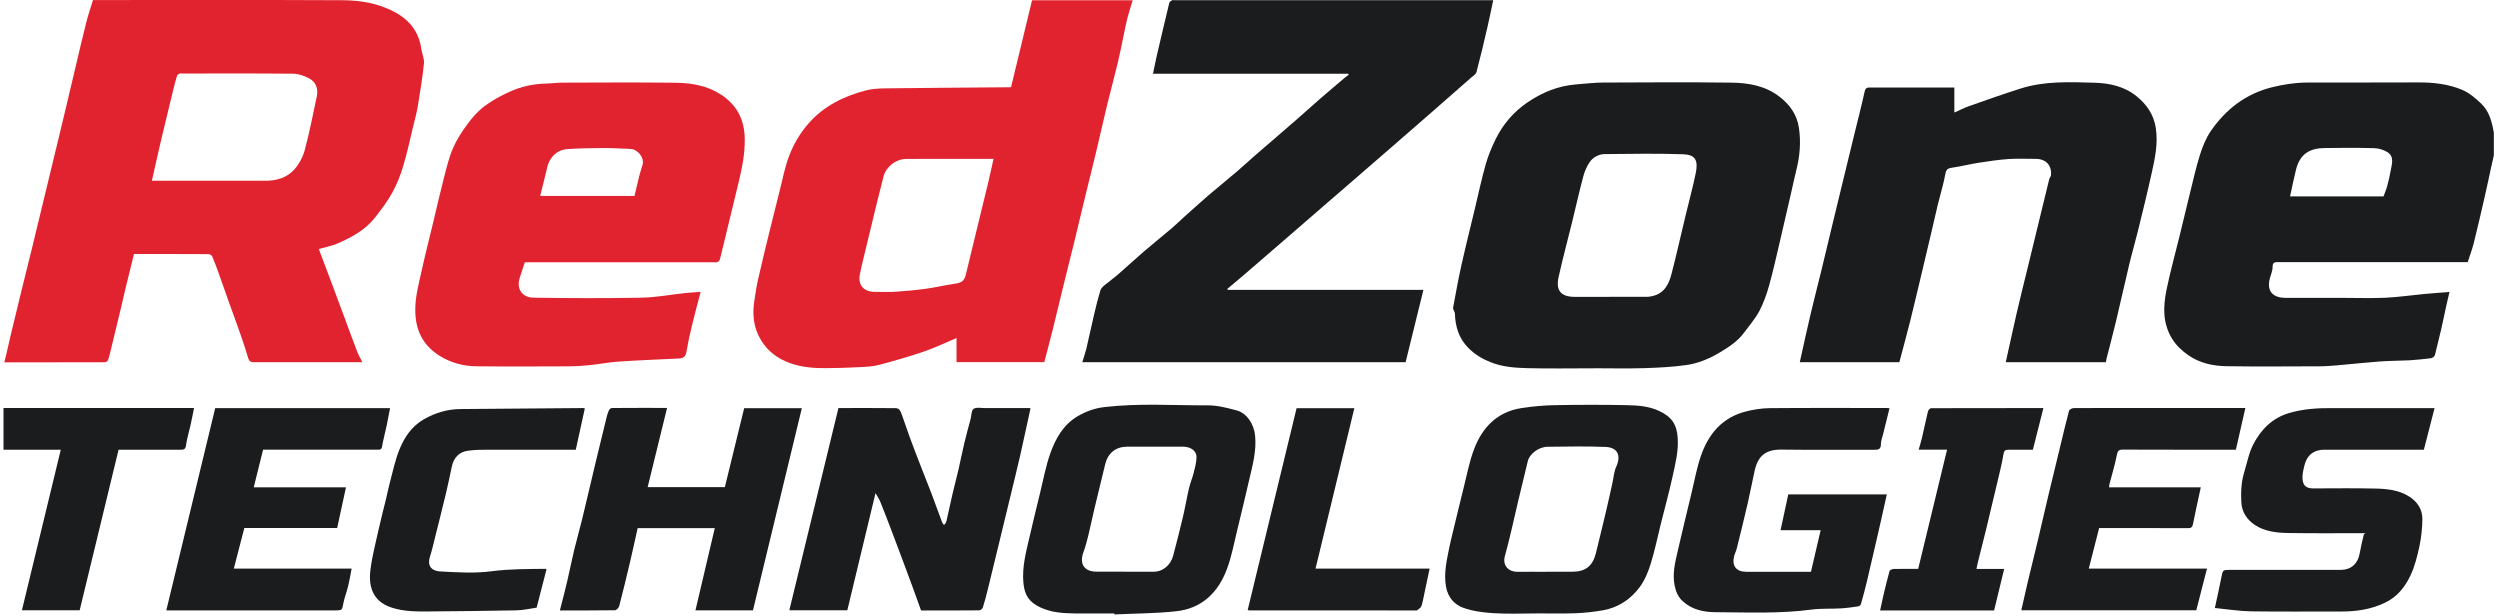 <svg width="203" height="50" viewBox="0 0 203 50" fill="none" xmlns="http://www.w3.org/2000/svg">
<g clip-path="url(#clip0_17_119)">
<path d="M0.285 33.13H15.757C15.657 33.624 15.569 34.087 15.465 34.547C15.346 35.091 15.174 35.628 15.101 36.18C15.055 36.516 14.875 36.516 14.649 36.516C13.448 36.516 12.248 36.516 11.048 36.516H9.629C8.575 40.864 7.524 45.193 6.47 49.552H1.78C2.831 45.216 3.878 40.887 4.936 36.516H0.285V33.13Z" fill="#1A1C1D"/>
<path d="M10.875 20.639C10.668 21.48 10.465 22.288 10.269 23.098C10.112 23.755 9.966 24.419 9.805 25.075C9.514 26.292 9.219 27.504 8.923 28.72C8.877 28.91 8.831 29.103 8.751 29.276C8.716 29.35 8.586 29.415 8.502 29.415C5.798 29.423 3.091 29.423 0.35 29.423C0.419 29.141 0.484 28.898 0.541 28.651C0.645 28.207 0.737 27.759 0.844 27.319C1.136 26.102 1.427 24.89 1.726 23.674C2.014 22.5 2.313 21.326 2.6 20.148C2.9 18.936 3.187 17.72 3.482 16.503C3.778 15.287 4.069 14.075 4.364 12.858C4.66 11.642 4.955 10.429 5.242 9.213C5.538 7.974 5.829 6.73 6.124 5.487C6.416 4.259 6.699 3.027 7.01 1.803C7.163 1.201 7.367 0.614 7.551 0.004H7.93C14.572 0.004 21.209 -0.015 27.85 0.019C29.292 0.027 30.726 0.27 32.033 0.969C33.237 1.614 34.012 2.568 34.208 3.962C34.261 4.359 34.465 4.765 34.426 5.147C34.307 6.306 34.12 7.456 33.928 8.607C33.84 9.147 33.694 9.676 33.563 10.205C33.299 11.294 33.069 12.391 32.747 13.46C32.524 14.206 32.241 14.947 31.865 15.623C31.466 16.349 30.956 17.017 30.446 17.673C29.652 18.685 28.548 19.272 27.405 19.77C26.938 19.974 26.424 20.067 25.887 20.222C26.232 21.133 26.57 22.021 26.903 22.913C27.287 23.936 27.666 24.959 28.046 25.983C28.368 26.848 28.678 27.716 29.012 28.578C29.119 28.855 29.277 29.11 29.426 29.412C26.439 29.412 23.521 29.412 20.599 29.412C20.358 29.412 20.227 29.323 20.154 29.079C19.974 28.469 19.779 27.863 19.568 27.265C19.257 26.369 18.927 25.477 18.605 24.585C18.333 23.824 18.072 23.064 17.8 22.303C17.62 21.801 17.436 21.299 17.229 20.809C17.19 20.724 17.033 20.635 16.933 20.635C14.921 20.623 12.907 20.627 10.867 20.627L10.875 20.639ZM12.336 14.677H12.731C15.676 14.677 18.621 14.673 21.566 14.677C22.436 14.677 23.253 14.445 23.839 13.823C24.253 13.387 24.583 12.789 24.74 12.206C25.131 10.761 25.412 9.29 25.726 7.827C25.856 7.213 25.653 6.657 25.101 6.363C24.714 6.159 24.253 5.989 23.824 5.985C20.826 5.954 17.827 5.97 14.828 5.97C14.748 5.97 14.66 5.946 14.591 5.977C14.506 6.012 14.395 6.078 14.372 6.155C14.249 6.564 14.142 6.981 14.042 7.398C13.747 8.611 13.448 9.823 13.16 11.04C12.877 12.24 12.612 13.445 12.332 14.673L12.336 14.677Z" fill="#E1222F"/>
<path d="M82.096 7.089C82.668 4.726 83.235 2.378 83.802 0.023H91.974C91.82 0.529 91.671 0.996 91.544 1.467C91.433 1.896 91.353 2.332 91.26 2.764C91.099 3.529 90.954 4.301 90.773 5.058C90.497 6.209 90.183 7.352 89.903 8.502C89.596 9.769 89.316 11.039 89.013 12.306C88.73 13.495 88.427 14.681 88.139 15.87C87.84 17.098 87.556 18.326 87.254 19.553C86.966 20.727 86.667 21.901 86.379 23.079C86.08 24.291 85.796 25.508 85.493 26.72C85.271 27.612 85.029 28.504 84.796 29.407H77.671V27.446C76.774 27.824 75.923 28.238 75.037 28.539C73.829 28.952 72.598 29.307 71.364 29.631C70.85 29.767 70.302 29.786 69.769 29.813C68.867 29.859 67.966 29.89 67.065 29.894C66.068 29.902 65.067 29.821 64.132 29.477C63.169 29.126 62.36 28.554 61.797 27.623C61.172 26.596 61.08 25.527 61.256 24.392C61.348 23.785 61.444 23.175 61.582 22.577C61.862 21.345 62.161 20.117 62.46 18.893C62.748 17.719 63.039 16.542 63.338 15.372C63.572 14.453 63.748 13.507 64.09 12.626C64.454 11.688 64.964 10.811 65.643 10.035C66.897 8.607 68.503 7.815 70.29 7.348C70.804 7.213 71.352 7.182 71.889 7.174C75.244 7.135 78.595 7.112 81.951 7.085C82.004 7.085 82.054 7.078 82.104 7.074L82.096 7.089ZM80.681 12.9C78.289 12.9 75.942 12.893 73.595 12.904C72.744 12.908 71.946 13.537 71.739 14.341C71.575 14.982 71.41 15.627 71.252 16.271C70.957 17.484 70.662 18.7 70.371 19.913C70.183 20.696 69.979 21.48 69.822 22.268C69.646 23.144 70.129 23.697 71.026 23.697C71.586 23.697 72.146 23.727 72.706 23.689C73.53 23.635 74.351 23.561 75.167 23.45C75.927 23.345 76.674 23.168 77.43 23.056C78.124 22.955 78.292 22.843 78.454 22.191C78.753 20.978 79.04 19.762 79.335 18.549C79.627 17.349 79.926 16.148 80.213 14.947C80.374 14.275 80.52 13.599 80.677 12.896L80.681 12.9Z" fill="#E1222F"/>
<path d="M99.696 23.535H115.582C115.095 25.512 114.616 27.454 114.137 29.408H87.882C87.997 29.026 88.128 28.666 88.216 28.3C88.438 27.354 88.638 26.4 88.86 25.454C89.01 24.825 89.163 24.199 89.351 23.581C89.401 23.419 89.554 23.276 89.688 23.16C90.045 22.859 90.428 22.593 90.781 22.288C91.487 21.678 92.169 21.037 92.875 20.43C93.63 19.782 94.405 19.16 95.164 18.519C95.486 18.245 95.785 17.944 96.1 17.662C96.778 17.056 97.449 16.445 98.139 15.851C98.906 15.194 99.692 14.565 100.459 13.909C100.931 13.507 101.38 13.082 101.847 12.677C102.959 11.711 104.079 10.758 105.187 9.792C105.862 9.206 106.525 8.599 107.2 8.012C107.871 7.429 108.558 6.854 109.236 6.279C109.324 6.205 109.42 6.14 109.516 6.07L109.463 5.985H93.623C93.73 5.479 93.818 5.012 93.925 4.553C94.259 3.112 94.596 1.676 94.945 0.24C94.965 0.151 95.079 0.077 95.164 0.023C95.21 -0.008 95.294 0.016 95.359 0.016C103.891 0.016 112.427 0.016 120.958 0.016H121.25C121.092 0.757 120.947 1.479 120.782 2.197C120.498 3.421 120.21 4.645 119.888 5.858C119.842 6.028 119.62 6.159 119.47 6.29C118.443 7.194 117.415 8.097 116.384 8.997C115.195 10.036 114.006 11.071 112.814 12.105C112.25 12.596 111.683 13.086 111.115 13.577C110.54 14.075 109.969 14.573 109.393 15.071C108.837 15.55 108.282 16.029 107.729 16.507C106.579 17.503 105.429 18.504 104.275 19.5C103.151 20.473 102.028 21.442 100.904 22.411C100.49 22.767 100.072 23.11 99.654 23.462C99.669 23.488 99.685 23.515 99.7 23.543L99.696 23.535Z" fill="#1A1C1D"/>
<path d="M129.386 29.906C127.588 29.906 125.786 29.941 123.987 29.894C123.006 29.867 122.013 29.794 121.077 29.427C120.375 29.153 119.758 28.79 119.213 28.234C118.439 27.442 118.174 26.508 118.136 25.45C118.132 25.338 118.055 25.234 118.013 25.122C118.002 25.087 117.979 25.048 117.986 25.014C118.201 23.89 118.393 22.762 118.642 21.65C118.987 20.094 119.374 18.55 119.746 17.001C120.038 15.781 120.299 14.549 120.64 13.341C120.835 12.65 121.119 11.974 121.434 11.325C122.039 10.082 122.929 9.051 124.072 8.286C125.233 7.506 126.518 6.974 127.937 6.858C128.684 6.8 129.428 6.707 130.176 6.703C133.654 6.688 137.136 6.665 140.613 6.711C141.975 6.73 143.328 6.962 144.463 7.827C145.311 8.472 145.913 9.286 146.074 10.387C146.242 11.541 146.15 12.669 145.867 13.793C145.706 14.422 145.579 15.059 145.433 15.688C145.138 16.963 144.847 18.241 144.548 19.515C144.26 20.739 143.992 21.967 143.654 23.176C143.455 23.894 143.198 24.612 142.853 25.268C142.523 25.89 142.044 26.431 141.626 27.002C141.097 27.724 140.364 28.191 139.613 28.639C138.773 29.137 137.876 29.512 136.925 29.643C135.782 29.802 134.624 29.86 133.47 29.894C132.112 29.937 130.751 29.902 129.39 29.902L129.386 29.906ZM130.751 24.102C131.764 24.102 132.776 24.102 133.792 24.102C133.918 24.102 134.045 24.064 134.172 24.041C135.161 23.828 135.521 23.048 135.74 22.195C136.142 20.639 136.491 19.071 136.867 17.511C137.143 16.353 137.461 15.202 137.699 14.036C137.902 13.032 137.665 12.561 136.691 12.526C134.574 12.453 132.454 12.491 130.333 12.511C129.842 12.514 129.378 12.742 129.095 13.144C128.849 13.495 128.669 13.92 128.558 14.337C128.236 15.55 127.964 16.777 127.664 17.998C127.296 19.496 126.894 20.982 126.56 22.488C126.326 23.538 126.687 24.102 127.875 24.106C128.834 24.11 129.796 24.106 130.755 24.106L130.751 24.102Z" fill="#1A1C1D"/>
<path d="M200.373 21.284H199.993C195.009 21.284 190.02 21.284 185.035 21.284C184.744 21.284 184.525 21.268 184.533 21.689C184.537 21.99 184.391 22.291 184.314 22.593C184.023 23.697 184.613 24.183 185.587 24.187C187.133 24.195 188.682 24.187 190.227 24.187C191.389 24.187 192.551 24.23 193.705 24.176C194.763 24.125 195.814 23.971 196.868 23.871C197.52 23.809 198.172 23.766 198.897 23.709C198.805 24.102 198.716 24.469 198.636 24.84C198.498 25.462 198.375 26.087 198.233 26.705C198.076 27.384 197.896 28.06 197.739 28.744C197.685 28.983 197.524 29.076 197.313 29.099C196.753 29.161 196.193 29.226 195.634 29.257C194.84 29.3 194.046 29.292 193.252 29.35C192.102 29.435 190.959 29.562 189.809 29.663C189.311 29.705 188.808 29.744 188.31 29.744C185.802 29.751 183.298 29.775 180.79 29.736C179.702 29.721 178.624 29.485 177.704 28.852C177.186 28.493 176.722 28.072 176.369 27.496C175.595 26.226 175.645 24.886 175.921 23.535C176.212 22.114 176.599 20.716 176.945 19.307C177.24 18.098 177.527 16.889 177.826 15.681C178.087 14.638 178.313 13.588 178.639 12.565C178.854 11.893 179.126 11.206 179.525 10.63C180.744 8.862 182.359 7.618 184.483 7.086C185.426 6.85 186.377 6.707 187.34 6.703C190.327 6.692 193.314 6.711 196.301 6.692C197.551 6.684 198.785 6.811 199.936 7.298C200.503 7.537 201.013 7.974 201.47 8.41C202.137 9.047 202.348 9.904 202.505 10.804C202.57 11.182 202.666 11.561 202.62 11.928C202.547 12.503 202.39 13.071 202.267 13.642C202.098 14.43 201.934 15.217 201.753 16.001C201.466 17.252 201.178 18.503 200.868 19.747C200.741 20.249 200.557 20.731 200.377 21.288L200.373 21.284ZM185.952 15.947H193.54C193.644 15.665 193.759 15.414 193.828 15.152C193.946 14.716 194.054 14.271 194.13 13.827C194.222 13.306 194.43 12.715 193.862 12.356C193.551 12.159 193.145 12.04 192.777 12.032C191.446 11.993 190.112 12.001 188.778 12.02C187.608 12.036 186.765 12.437 186.431 13.793C186.258 14.495 186.116 15.21 185.952 15.947Z" fill="#1A1C1D"/>
<path d="M42.62 21.283C42.475 21.727 42.344 22.121 42.214 22.519C41.896 23.488 42.425 24.156 43.311 24.172C46.229 24.214 49.151 24.226 52.069 24.172C53.28 24.148 54.488 23.921 55.696 23.789C56.072 23.751 56.451 23.731 56.892 23.701C56.647 24.643 56.401 25.531 56.187 26.427C56.014 27.137 55.861 27.851 55.738 28.57C55.677 28.94 55.496 29.091 55.144 29.11C53.522 29.187 51.9 29.249 50.278 29.357C49.457 29.411 48.648 29.57 47.828 29.655C47.291 29.712 46.746 29.743 46.209 29.747C43.702 29.755 41.198 29.77 38.69 29.743C37.617 29.732 36.593 29.462 35.665 28.871C34.338 28.029 33.74 26.813 33.721 25.249C33.705 24.114 34.005 23.04 34.246 21.951C34.53 20.654 34.86 19.368 35.17 18.078C35.465 16.851 35.742 15.619 36.06 14.395C36.267 13.592 36.462 12.769 36.792 12.012C37.091 11.321 37.521 10.669 37.969 10.062C38.364 9.529 38.821 9.008 39.35 8.614C39.975 8.147 40.68 7.765 41.394 7.444C42.333 7.02 43.337 6.803 44.38 6.784C44.802 6.776 45.22 6.711 45.642 6.711C48.71 6.703 51.777 6.68 54.841 6.718C56.129 6.734 57.402 6.942 58.53 7.672C59.833 8.514 60.447 9.703 60.474 11.267C60.493 12.472 60.259 13.623 59.983 14.773C59.691 15.989 59.396 17.202 59.101 18.418C58.886 19.302 58.679 20.191 58.453 21.075C58.43 21.16 58.319 21.252 58.23 21.287C58.139 21.322 58.02 21.295 57.912 21.295C52.954 21.295 47.992 21.295 43.035 21.295H42.628L42.62 21.283ZM51.52 15.908C51.727 15.094 51.885 14.244 52.161 13.433C52.375 12.8 51.762 12.109 51.191 12.093C50.493 12.074 49.791 12.016 49.093 12.02C48.088 12.024 47.08 12.039 46.075 12.105C45.401 12.151 44.883 12.53 44.584 13.144C44.45 13.418 44.404 13.738 44.327 14.04C44.173 14.642 44.028 15.244 43.863 15.908H51.524H51.52Z" fill="#E1222F"/>
<path d="M171.009 29.412H162.868C163.16 28.091 163.447 26.767 163.75 25.446C164.03 24.234 164.333 23.029 164.628 21.82C164.924 20.612 165.215 19.403 165.51 18.195C165.806 16.986 166.097 15.777 166.392 14.569C166.423 14.445 166.534 14.333 166.542 14.214C166.607 13.411 166.12 12.901 165.303 12.901C164.571 12.901 163.835 12.862 163.106 12.912C162.289 12.97 161.476 13.09 160.664 13.217C159.935 13.329 159.218 13.515 158.489 13.619C158.148 13.669 158.025 13.774 157.96 14.14C157.807 14.978 157.55 15.797 157.347 16.627C157.19 17.268 157.052 17.917 156.898 18.561C156.595 19.847 156.292 21.133 155.986 22.419C155.694 23.643 155.407 24.863 155.104 26.083C154.828 27.188 154.525 28.284 154.226 29.412H146.143C146.434 28.103 146.718 26.782 147.028 25.473C147.304 24.299 147.611 23.137 147.895 21.967C148.194 20.735 148.485 19.5 148.784 18.264C149.076 17.056 149.371 15.847 149.663 14.638C149.958 13.43 150.249 12.221 150.545 11.013C150.836 9.82 151.147 8.626 151.411 7.426C151.48 7.105 151.653 7.105 151.875 7.105C152.941 7.105 154.007 7.105 155.073 7.105H158.693V9.14C159.114 8.955 159.486 8.758 159.881 8.619C161.273 8.128 162.661 7.638 164.069 7.19C166.036 6.564 168.079 6.661 170.1 6.719C171.312 6.754 172.512 7.016 173.505 7.827C174.306 8.483 174.866 9.275 175.043 10.345C175.257 11.646 174.978 12.885 174.701 14.125C174.356 15.693 173.969 17.253 173.586 18.812C173.367 19.704 173.106 20.585 172.892 21.481C172.527 23.006 172.19 24.539 171.826 26.064C171.58 27.095 171.304 28.122 171.043 29.149C171.02 29.234 171.02 29.323 171.009 29.416V29.412Z" fill="#1A1C1D"/>
<path d="M83.68 33.145C83.403 34.408 83.139 35.663 82.855 36.914C82.575 38.138 82.272 39.358 81.977 40.578C81.686 41.787 81.39 42.996 81.099 44.204C80.804 45.413 80.516 46.621 80.217 47.83C80.094 48.332 79.964 48.834 79.807 49.324C79.776 49.425 79.623 49.556 79.523 49.56C77.951 49.575 76.379 49.571 74.791 49.571C74.554 48.915 74.327 48.274 74.09 47.629C73.814 46.876 73.534 46.127 73.254 45.378C72.955 44.579 72.656 43.783 72.353 42.984C72.065 42.235 71.781 41.49 71.482 40.748C71.394 40.528 71.252 40.328 71.091 40.042C70.313 43.274 69.561 46.401 68.802 49.556H64.093C65.42 44.084 66.751 38.613 68.081 33.134C69.649 33.134 71.195 33.122 72.74 33.142C73.081 33.145 73.158 33.489 73.254 33.744C73.469 34.312 73.645 34.891 73.856 35.462C74.155 36.273 74.465 37.08 74.78 37.887C75.067 38.632 75.37 39.374 75.654 40.123C75.938 40.872 76.206 41.625 76.486 42.374C76.521 42.471 76.597 42.552 76.655 42.64C76.72 42.544 76.82 42.455 76.843 42.347C77.015 41.613 77.169 40.876 77.337 40.142C77.498 39.447 77.683 38.76 77.844 38.069C78.005 37.374 78.135 36.671 78.304 35.976C78.457 35.323 78.641 34.678 78.81 34.033C78.886 33.744 78.871 33.327 79.055 33.2C79.278 33.049 79.665 33.138 79.983 33.134C81.168 33.134 82.357 33.134 83.541 33.134C83.603 33.134 83.668 33.149 83.68 33.149V33.145Z" fill="#1A1C1D"/>
<path d="M90.482 49.811C89.416 49.811 88.35 49.819 87.284 49.811C86.333 49.799 85.386 49.742 84.5 49.332C83.572 48.904 83.193 48.344 83.101 47.332C82.982 46.077 83.3 44.876 83.58 43.675C83.864 42.451 84.159 41.231 84.458 40.011C84.719 38.941 84.918 37.849 85.283 36.818C85.716 35.601 86.345 34.474 87.526 33.787C88.193 33.397 88.902 33.146 89.662 33.057C92.453 32.725 95.26 32.925 98.059 32.914C98.849 32.91 99.65 33.119 100.421 33.327C101.268 33.555 101.824 34.47 101.913 35.358C102.043 36.629 101.698 37.814 101.422 39.015C101.111 40.366 100.789 41.714 100.459 43.061C100.202 44.104 100.011 45.174 99.639 46.174C98.933 48.093 97.603 49.406 95.517 49.633C93.849 49.819 92.162 49.811 90.486 49.892C90.486 49.869 90.486 49.842 90.486 49.819L90.482 49.811ZM91.264 46.425C92.066 46.425 92.863 46.421 93.665 46.425C94.462 46.428 95.072 45.838 95.26 45.127C95.536 44.077 95.808 43.023 96.057 41.965C96.238 41.193 96.368 40.413 96.548 39.64C96.648 39.216 96.824 38.806 96.932 38.382C97.035 37.968 97.15 37.544 97.158 37.123C97.169 36.613 96.686 36.273 96.069 36.269C94.562 36.269 93.055 36.269 91.552 36.269C90.612 36.269 89.968 36.771 89.742 37.694C89.447 38.903 89.151 40.108 88.864 41.316C88.695 42.023 88.553 42.737 88.381 43.44C88.266 43.903 88.147 44.37 87.982 44.815C87.618 45.799 88.032 46.421 89.071 46.421H91.272L91.264 46.425Z" fill="#1A1C1D"/>
<path d="M124.735 49.811C123.589 49.811 122.438 49.865 121.296 49.791C120.464 49.741 119.601 49.633 118.822 49.355C118.09 49.092 117.565 48.502 117.415 47.633C117.223 46.536 117.477 45.494 117.687 44.44C117.776 44.007 117.883 43.578 117.987 43.15C118.278 41.941 118.566 40.733 118.868 39.528C119.125 38.513 119.317 37.47 119.685 36.497C120.36 34.705 121.572 33.439 123.543 33.138C124.448 32.998 125.364 32.914 126.28 32.898C128.213 32.863 130.145 32.859 132.078 32.898C132.968 32.917 133.865 32.971 134.705 33.361C135.782 33.86 136.15 34.489 136.227 35.532C136.311 36.624 136.035 37.675 135.805 38.725C135.529 39.987 135.184 41.239 134.87 42.493C134.601 43.575 134.379 44.667 134.053 45.729C133.846 46.401 133.57 47.096 133.159 47.652C132.419 48.656 131.407 49.34 130.153 49.556C129.421 49.683 128.677 49.768 127.937 49.795C126.871 49.834 125.805 49.807 124.739 49.807L124.735 49.811ZM125.579 46.424H127.695C128.731 46.424 129.333 45.953 129.582 44.934C129.877 43.729 130.176 42.52 130.46 41.312C130.629 40.594 130.782 39.868 130.943 39.15C131.035 38.733 131.062 38.285 131.234 37.906C131.656 36.983 131.349 36.335 130.383 36.292C128.815 36.223 127.239 36.265 125.667 36.277C124.958 36.281 124.206 36.844 124.06 37.435C123.792 38.543 123.523 39.648 123.259 40.756C122.91 42.215 122.607 43.691 122.201 45.135C121.963 45.98 122.569 46.444 123.217 46.432C124.003 46.417 124.789 46.432 125.575 46.432L125.579 46.424Z" fill="#1A1C1D"/>
<path d="M147.051 46.424C147.312 45.301 147.569 44.193 147.837 43.05H144.582C144.797 42.053 145.004 41.1 145.207 40.146H153.209C153.121 40.551 153.037 40.934 152.949 41.32C152.792 42.015 152.638 42.714 152.477 43.409C152.182 44.683 151.89 45.961 151.588 47.235C151.442 47.853 151.273 48.463 151.101 49.073C151.081 49.147 150.959 49.228 150.874 49.239C150.41 49.305 149.943 49.374 149.475 49.401C148.681 49.448 147.88 49.394 147.097 49.498C144.509 49.842 141.909 49.726 139.313 49.71C138.347 49.706 137.385 49.517 136.618 48.799C136.25 48.455 136.085 48.042 135.985 47.567C135.778 46.594 136.02 45.664 136.234 44.733C136.591 43.165 136.974 41.605 137.35 40.042C137.592 39.034 137.776 38.003 138.109 37.03C138.727 35.23 139.858 33.887 141.775 33.408C142.404 33.25 143.06 33.149 143.708 33.142C146.883 33.114 150.054 33.13 153.229 33.13C153.294 33.13 153.359 33.142 153.428 33.149C153.256 33.852 153.083 34.539 152.914 35.23C152.845 35.508 152.73 35.786 152.73 36.065C152.73 36.478 152.535 36.524 152.19 36.524C149.682 36.512 147.174 36.543 144.67 36.508C143.428 36.493 142.764 36.96 142.481 38.208C142.281 39.096 142.116 39.991 141.913 40.876C141.633 42.088 141.334 43.293 141.035 44.501C140.978 44.737 140.859 44.961 140.801 45.2C140.625 45.957 140.993 46.424 141.779 46.428C143.512 46.436 145.245 46.428 147.063 46.428L147.051 46.424Z" fill="#1A1C1D"/>
<path d="M60.428 33.145H65.109C63.783 38.628 62.464 44.092 61.141 49.56H56.471C56.996 47.32 57.517 45.108 58.039 42.887H51.777C51.574 43.791 51.382 44.691 51.171 45.583C50.888 46.791 50.596 48.004 50.282 49.205C50.243 49.343 50.059 49.548 49.941 49.552C48.464 49.575 46.984 49.568 45.462 49.568C45.665 48.764 45.868 48.004 46.049 47.239C46.248 46.394 46.413 45.536 46.616 44.691C46.812 43.872 47.049 43.065 47.249 42.246C47.632 40.671 47.996 39.092 48.372 37.516C48.66 36.308 48.955 35.099 49.254 33.891C49.304 33.69 49.361 33.489 49.45 33.304C49.488 33.223 49.611 33.13 49.699 33.13C51.164 33.118 52.629 33.122 54.166 33.122C53.637 35.281 53.115 37.408 52.59 39.555H58.859C59.377 37.443 59.898 35.308 60.428 33.138V33.145Z" fill="#1A1C1D"/>
<path d="M197.689 33.13C197.394 34.273 197.114 35.377 196.818 36.516H196.377C193.831 36.516 191.285 36.516 188.739 36.516C187.884 36.516 187.309 36.964 187.113 37.818C187.029 38.184 186.929 38.567 186.968 38.933C187.021 39.47 187.305 39.659 187.846 39.659C189.525 39.659 191.205 39.629 192.884 39.671C193.851 39.694 194.828 39.791 195.676 40.35C196.312 40.771 196.703 41.382 196.696 42.146C196.688 42.891 196.611 43.648 196.454 44.374C196.282 45.177 196.075 46 195.726 46.737C195.281 47.683 194.637 48.482 193.628 48.957C192.485 49.494 191.301 49.66 190.066 49.656C187.639 49.648 185.212 49.679 182.788 49.641C181.803 49.625 180.821 49.463 179.847 49.37C180.039 48.471 180.227 47.648 180.388 46.822C180.488 46.305 180.507 46.274 181.036 46.274C182.823 46.274 184.61 46.274 186.396 46.274C187.623 46.274 188.85 46.274 190.077 46.274C190.894 46.274 191.454 45.779 191.6 44.961C191.692 44.436 191.822 43.918 191.941 43.401C191.949 43.37 192.006 43.351 192.083 43.293C189.962 43.293 187.896 43.316 185.829 43.281C184.874 43.266 183.889 43.165 183.076 42.613C182.474 42.208 182.04 41.594 181.998 40.814C181.952 39.98 181.983 39.146 182.232 38.339C182.466 37.574 182.612 36.76 182.976 36.065C183.597 34.867 184.518 33.941 185.86 33.543C187.014 33.199 188.199 33.13 189.391 33.138C192.137 33.149 194.882 33.138 197.689 33.138V33.13Z" fill="#1A1C1D"/>
<path d="M13.502 49.568C14.832 44.065 16.151 38.613 17.474 33.142H31.673C31.581 33.617 31.501 34.072 31.405 34.524C31.278 35.107 31.125 35.686 31.021 36.273C30.975 36.532 30.826 36.513 30.649 36.513C29.288 36.513 27.931 36.513 26.57 36.513C24.837 36.513 23.107 36.513 21.363 36.513C21.109 37.532 20.86 38.536 20.603 39.571H28.092C27.85 40.694 27.616 41.776 27.379 42.872H19.84C19.556 43.969 19.276 45.054 18.985 46.173H28.552C28.456 46.664 28.383 47.116 28.276 47.564C28.165 48.027 27.985 48.475 27.892 48.942C27.774 49.56 27.8 49.564 27.164 49.564C22.793 49.564 18.418 49.564 14.046 49.564H13.498L13.502 49.568Z" fill="#1A1C1D"/>
<path d="M164.13 49.552C164.299 48.811 164.456 48.089 164.628 47.367C164.916 46.158 165.219 44.949 165.506 43.741C165.805 42.482 166.089 41.215 166.392 39.957C166.68 38.748 166.979 37.539 167.27 36.331C167.512 35.339 167.742 34.338 168.006 33.354C168.033 33.253 168.252 33.141 168.382 33.138C170.261 33.122 172.14 33.13 174.023 33.13H182.324C182.067 34.257 181.814 35.369 181.553 36.516H181.139C178.221 36.516 175.3 36.52 172.382 36.508C172.059 36.508 171.956 36.593 171.891 36.933C171.741 37.721 171.5 38.489 171.3 39.266C171.277 39.354 171.27 39.447 171.25 39.574H178.704C178.486 40.59 178.267 41.563 178.072 42.544C178.022 42.799 177.934 42.891 177.669 42.887C175.388 42.876 173.11 42.88 170.829 42.88H170.449C170.169 43.972 169.897 45.05 169.609 46.173H179.207C178.912 47.328 178.624 48.44 178.34 49.552C173.612 49.552 168.885 49.552 164.126 49.552H164.13Z" fill="#1A1C1D"/>
<path d="M47.486 33.169C47.245 34.281 46.999 35.393 46.754 36.516C44.411 36.516 42.095 36.512 39.775 36.516C39.169 36.516 38.556 36.516 37.962 36.605C37.264 36.713 36.838 37.177 36.689 37.883C36.531 38.621 36.382 39.358 36.206 40.088C35.922 41.273 35.623 42.451 35.327 43.633C35.197 44.146 35.086 44.667 34.921 45.169C34.702 45.845 34.921 46.355 35.761 46.401C37.141 46.478 38.552 46.563 39.913 46.386C41.378 46.193 42.831 46.208 44.296 46.189C44.308 46.189 44.319 46.2 44.377 46.224C44.116 47.235 43.855 48.255 43.575 49.34C43.073 49.409 42.509 49.548 41.946 49.56C39.591 49.61 37.241 49.625 34.886 49.649C33.836 49.66 32.789 49.664 31.773 49.328C30.205 48.807 29.909 47.54 30.086 46.212C30.231 45.096 30.523 43.996 30.768 42.891C30.948 42.084 31.159 41.281 31.355 40.478C31.455 40.061 31.535 39.64 31.646 39.227C31.892 38.316 32.08 37.377 32.429 36.512C32.839 35.505 33.422 34.613 34.434 34.037C35.366 33.508 36.332 33.227 37.383 33.215C40.722 33.18 44.062 33.157 47.402 33.134C47.425 33.134 47.448 33.153 47.483 33.169H47.486Z" fill="#1A1C1D"/>
<path d="M116.085 46.177C115.931 46.9 115.789 47.571 115.648 48.243C115.575 48.571 115.525 48.911 115.414 49.224C115.364 49.363 115.18 49.456 115.053 49.568C115.046 49.575 115.026 49.568 115.015 49.568C110.483 49.568 105.95 49.568 101.418 49.564C101.406 49.564 101.395 49.556 101.314 49.525C102.633 44.077 103.956 38.621 105.283 33.145H109.973C108.922 37.493 107.875 41.818 106.821 46.173H116.089L116.085 46.177Z" fill="#1A1C1D"/>
<path d="M155.759 46.185C156.542 42.957 157.316 39.756 158.102 36.512H155.794C155.894 36.169 155.993 35.864 156.062 35.559C156.231 34.84 156.377 34.115 156.553 33.396C156.58 33.292 156.718 33.145 156.806 33.145C159.832 33.134 162.853 33.134 165.925 33.134C165.637 34.277 165.353 35.389 165.069 36.52C164.418 36.52 163.766 36.528 163.114 36.52C162.853 36.516 162.738 36.555 162.684 36.875C162.546 37.706 162.332 38.524 162.14 39.343C161.852 40.578 161.557 41.814 161.258 43.046C161.043 43.926 160.817 44.803 160.598 45.683C160.556 45.845 160.526 46.011 160.487 46.2H162.738C162.458 47.351 162.19 48.463 161.921 49.571H152.665C152.757 49.143 152.841 48.73 152.937 48.324C153.095 47.672 153.248 47.015 153.432 46.367C153.455 46.282 153.654 46.204 153.773 46.2C154.425 46.185 155.077 46.193 155.752 46.193L155.759 46.185Z" fill="#1A1C1D"/>
</g>
<defs>
<clipPath id="clip0_17_119">
<rect width="202.5" height="50" fill="white"/>
</clipPath>
</defs>
</svg>
